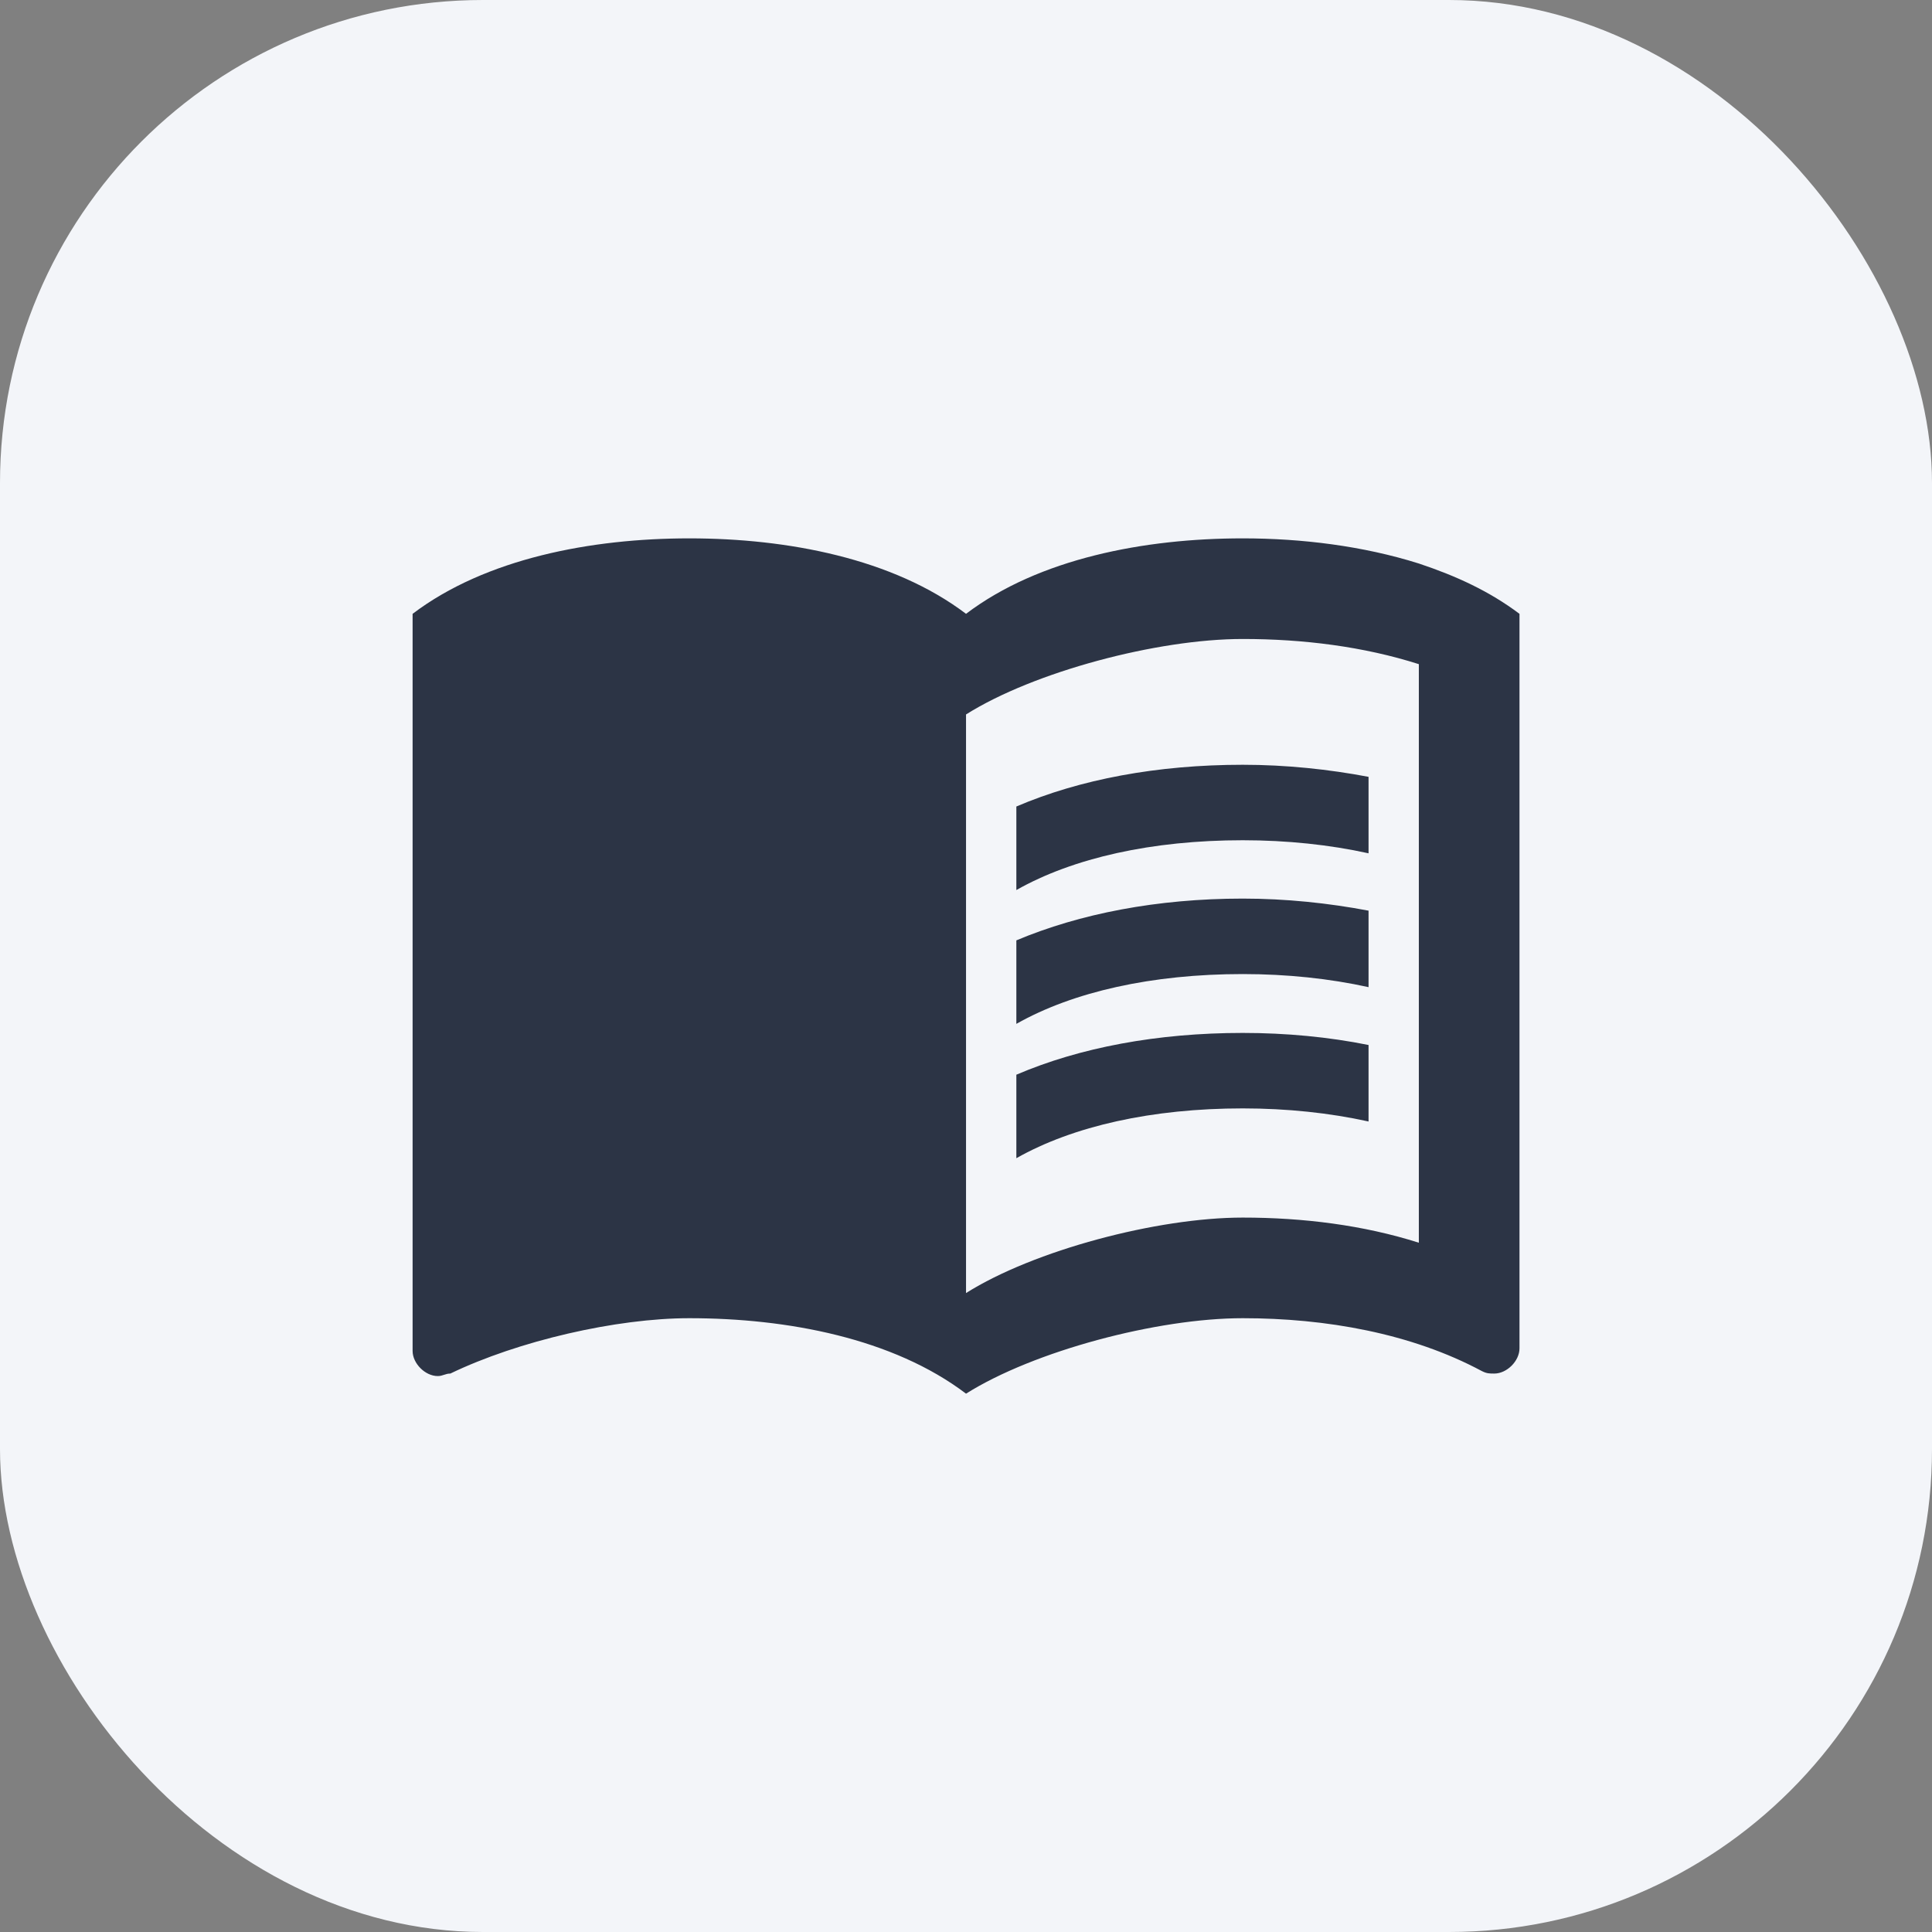 <?xml version="1.0" encoding="UTF-8"?> <svg xmlns="http://www.w3.org/2000/svg" width="64" height="64" viewBox="0 0 64 64" fill="none"><rect x="0" y="0" width="64" height="64" fill="#808080" stroke="none"/><g clip-path="url(#clip0_110_1355)"><rect width="64" height="64" rx="16" fill="#F3F5F9"></rect><path d="M47.001 18.667C45.151 18.084 43.118 17.834 41.168 17.834C37.918 17.834 34.418 18.501 32.001 20.334C29.585 18.501 26.085 17.834 22.835 17.834C19.585 17.834 16.085 18.501 13.668 20.334V44.751C13.668 45.167 14.085 45.584 14.501 45.584C14.668 45.584 14.751 45.501 14.918 45.501C17.168 44.417 20.418 43.667 22.835 43.667C26.085 43.667 29.585 44.334 32.001 46.167C34.251 44.751 38.335 43.667 41.168 43.667C43.918 43.667 46.751 44.167 49.085 45.417C49.251 45.501 49.335 45.501 49.501 45.501C49.918 45.501 50.335 45.084 50.335 44.667V20.334C49.335 19.584 48.251 19.084 47.001 18.667ZM47.001 41.167C45.168 40.584 43.168 40.334 41.168 40.334C38.335 40.334 34.251 41.417 32.001 42.834V23.667C34.251 22.251 38.335 21.167 41.168 21.167C43.168 21.167 45.168 21.417 47.001 22.001V41.167Z" fill="#2C3445"></path><path d="M41.168 27.834C42.635 27.834 44.051 27.984 45.335 28.267V25.734C44.018 25.484 42.601 25.334 41.168 25.334C38.335 25.334 35.768 25.817 33.668 26.717V29.484C35.551 28.417 38.168 27.834 41.168 27.834Z" fill="#2C3445"></path><path d="M33.668 31.151V33.917C35.551 32.851 38.168 32.267 41.168 32.267C42.635 32.267 44.051 32.417 45.335 32.701V30.167C44.018 29.917 42.601 29.767 41.168 29.767C38.335 29.767 35.768 30.267 33.668 31.151Z" fill="#2C3445"></path><path d="M41.168 34.217C38.335 34.217 35.768 34.701 33.668 35.601V38.367C35.551 37.301 38.168 36.717 41.168 36.717C42.635 36.717 44.051 36.867 45.335 37.151V34.617C44.018 34.351 42.601 34.217 41.168 34.217Z" fill="#2C3445"></path></g><defs><clipPath id="clip0_110_1355"><rect width="64" height="64" fill="white"></rect></clipPath></defs></svg> 